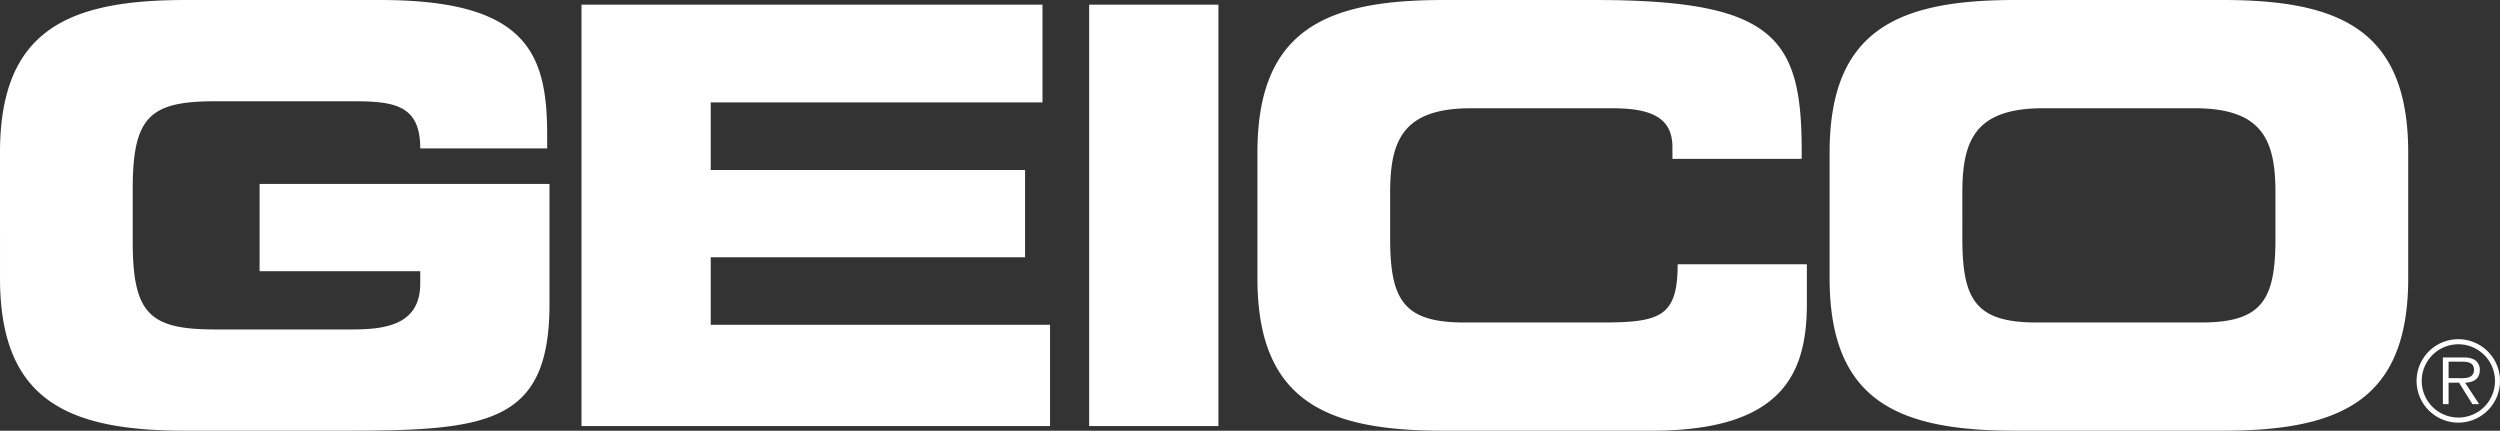 <svg xmlns="http://www.w3.org/2000/svg" width="842.951" height="145.23" viewBox="0 0 842.951 145.23"><rect x="0" y="0" width="842.951" height="145.23" fill="#333333" stroke="none"/><path id="geico-1" d="M1.857,53.329c0-41.6,23.359-51.413,62.61-51.413h65.557c49.459,0,56.326,17.848,56.326,45.522v4.52H143.555c0-14.129-8.049-15.893-21.974-15.893h-47.3c-21.988,0-27.675,5.293-27.675,29.629V83.35c0,24.35,5.687,29.643,27.675,29.643h46.513c11.388,0,22.761-1.764,22.761-15.5V93.367H89.387V63.93h97.75v40.433c0,40.812-21.2,42.78-70.265,42.78h-52.4c-39.252,0-62.61-9.812-62.61-51.412ZM197.927,3.48H353.361V36.447H241.5V59.223h105.99V88.662H241.5v22.76H355.912v34.15H197.927Zm171.173,0h43.582V145.57H369.1Zm56.737,49.851c0-41.6,23.359-51.413,62.61-51.413H539.67c62.013,0,70.077,13.342,69.668,53.57H565.77V51.565c0-10.207-7.45-13.152-20.413-13.152h-47.49c-22.965,0-27.281,10.8-27.281,28.462v15.31c0,20.6,4.316,28.462,24.933,28.462h46.514c19.626,0,25.5-1.969,25.5-19.64H611.1v13.355c0,23.942-8.632,42.78-52.4,42.78H488.448c-39.252,0-62.611-9.812-62.611-51.412ZM663.515,82.182c0,20.6,4.316,28.462,24.934,28.462h55.728c20.6,0,24.92-7.86,24.92-28.462V66.872c0-17.658-4.317-28.462-27.267-28.462H690.8c-22.965,0-27.28,10.8-27.28,28.462ZM618.766,53.326c0-41.6,23.36-51.413,62.611-51.413h69.858c39.266,0,62.625,9.813,62.625,51.413v42.4c0,41.6-23.359,51.413-62.625,51.413H681.377c-39.252,0-62.61-9.813-62.61-51.413ZM830.417,129.42c2.2,0,5.628.364,5.628-2.844,0-2.42-2.144-2.712-4.083-2.712h-4.49v5.556Zm7.363,8.763H835.5L831,130.936h-3.529v7.247h-1.924V122.45h6.867a7.389,7.389,0,0,1,3.82.773,3.9,3.9,0,0,1,1.765,3.4c0,3.091-2.173,4.243-4.972,4.316Zm5.337-7.888A12.351,12.351,0,1,0,830.781,142.7,12.328,12.328,0,0,0,843.117,130.3m-26.436,0a14.064,14.064,0,1,1,14.1,14.114,14.068,14.068,0,0,1-14.1-14.114" transform="translate(-1.857 -1.913)" fill="#fff"></path></svg>